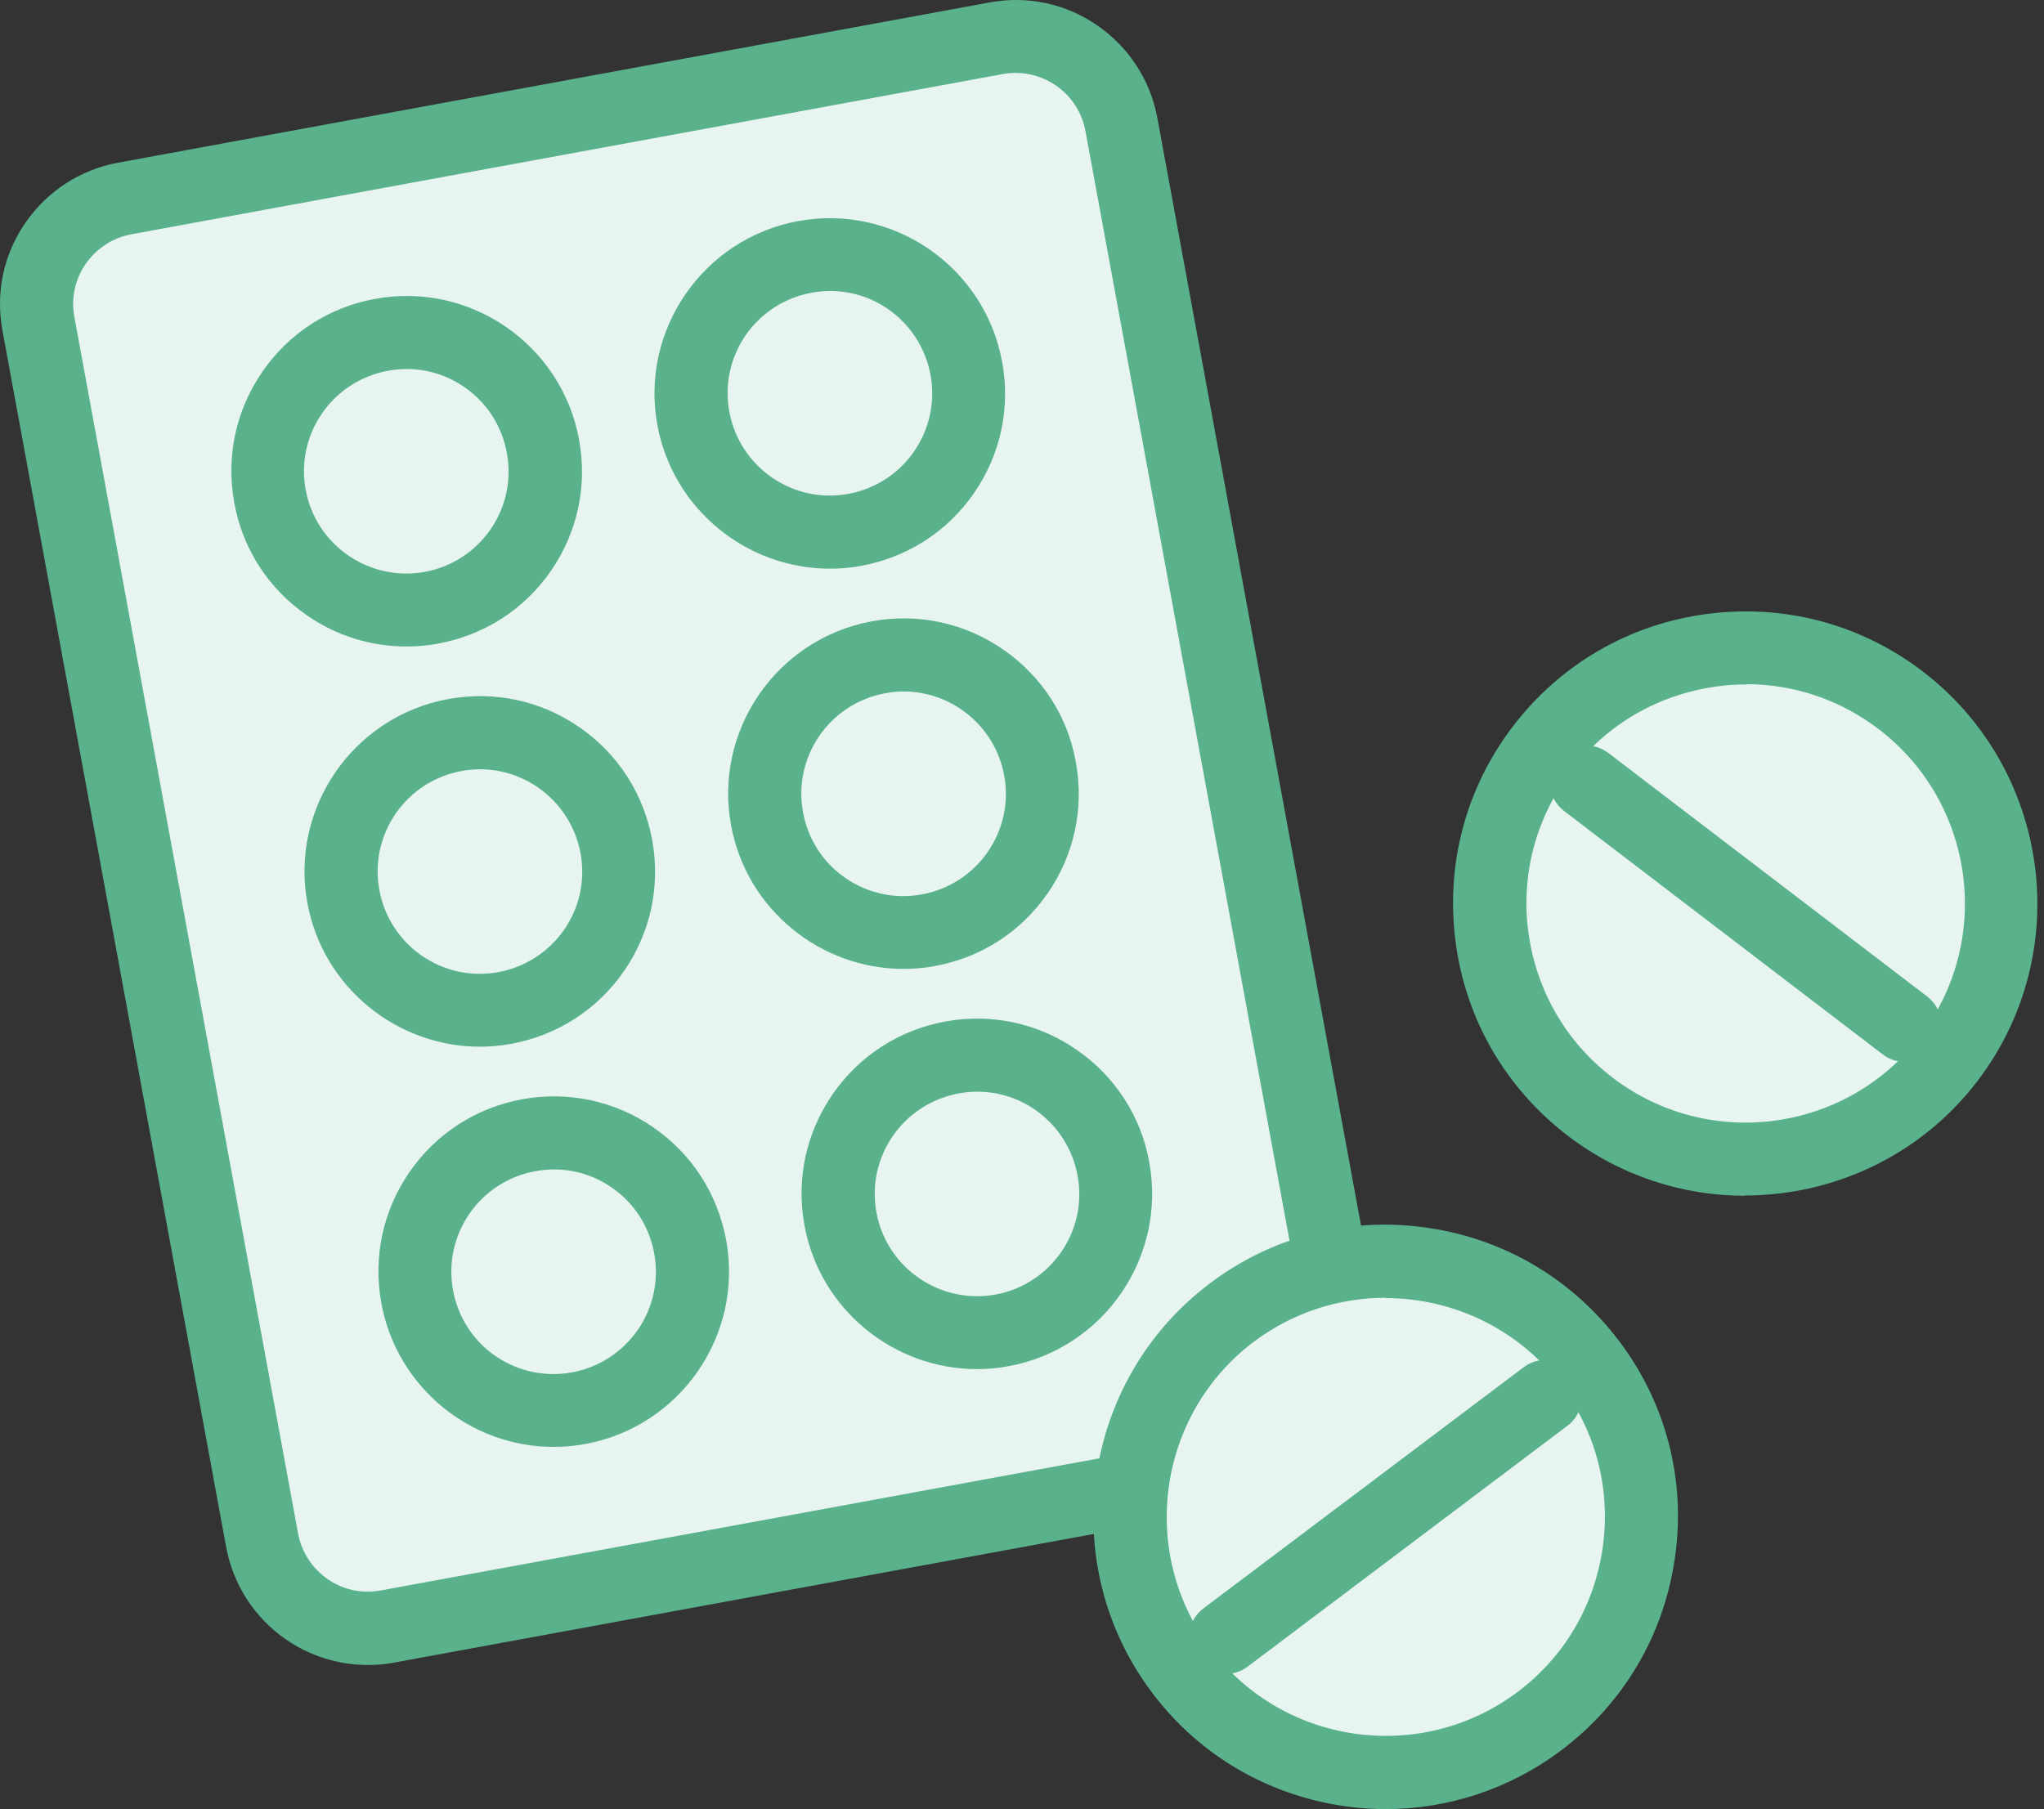 <svg preserveAspectRatio="none" width="100%" height="100%" overflow="visible" style="display: block;" viewBox="0 0 61 54" fill="none" xmlns="http://www.w3.org/2000/svg">
<rect x="0" y="0" width="61" height="54" fill="#333333" stroke="none"/>
<g id="Group 628423">
<path id="Vector" d="M29.738 1.145L3.725 5.925C1.98 6.245 0.826 7.919 1.147 9.663L7.819 45.984C8.14 47.728 9.813 48.883 11.558 48.562L37.571 43.783C39.315 43.463 40.47 41.789 40.149 40.044L33.477 3.724C33.156 1.979 31.482 0.825 29.738 1.145Z" fill="#E8F4EF"/>
<path id="Vector_2" d="M10.972 49.698C10.108 49.698 9.262 49.436 8.537 48.939C7.595 48.285 6.958 47.307 6.748 46.173L0.073 9.864C-0.136 8.729 0.108 7.586 0.762 6.644C1.417 5.701 2.394 5.064 3.529 4.855L29.532 0.073C30.667 -0.136 31.81 0.108 32.752 0.762C33.695 1.417 34.332 2.394 34.541 3.529L41.216 39.838C41.426 40.972 41.181 42.115 40.527 43.058C39.873 44 38.895 44.637 37.761 44.846L11.757 49.628C11.495 49.681 11.234 49.698 10.972 49.698ZM30.318 2.176C30.187 2.176 30.056 2.185 29.925 2.211L3.921 6.993C3.363 7.098 2.883 7.412 2.56 7.874C2.237 8.337 2.115 8.904 2.22 9.462L8.895 45.771C9 46.33 9.314 46.81 9.776 47.133C10.239 47.456 10.806 47.578 11.365 47.473L37.368 42.691C37.927 42.586 38.407 42.272 38.73 41.81C39.052 41.347 39.175 40.78 39.07 40.222L32.394 3.913C32.29 3.354 31.976 2.874 31.513 2.551C31.155 2.307 30.736 2.176 30.309 2.176H30.318Z" fill="#5AB28D"/>
<path id="Vector_3" d="M12.133 18.206C14.422 18.206 16.278 16.35 16.278 14.061C16.278 11.772 14.422 9.916 12.133 9.916C9.844 9.916 7.988 11.772 7.988 14.061C7.988 16.35 9.844 18.206 12.133 18.206Z" fill="#E8F4EF"/>
<path id="Vector_4" d="M12.124 19.297C11.077 19.297 10.047 18.982 9.166 18.372C8.014 17.578 7.238 16.382 6.993 15.012C6.74 13.633 7.037 12.246 7.831 11.094C8.625 9.942 9.821 9.174 11.191 8.921C14.027 8.398 16.758 10.283 17.281 13.118C17.534 14.497 17.238 15.885 16.444 17.037C15.65 18.188 14.454 18.956 13.084 19.209C12.761 19.27 12.447 19.297 12.124 19.297ZM12.133 11.015C11.95 11.015 11.758 11.033 11.575 11.068C9.917 11.373 8.817 12.961 9.122 14.619C9.428 16.277 11.016 17.368 12.674 17.071C13.477 16.923 14.175 16.469 14.637 15.806C15.1 15.134 15.274 14.323 15.126 13.52C14.978 12.717 14.533 12.019 13.861 11.556C13.346 11.199 12.752 11.015 12.133 11.015Z" fill="#5AB28D"/>
<path id="Vector_5" d="M24.777 15.884C27.066 15.884 28.922 14.029 28.922 11.74C28.922 9.45 27.066 7.595 24.777 7.595C22.487 7.595 20.632 9.45 20.632 11.74C20.632 14.029 22.487 15.884 24.777 15.884Z" fill="#E8F4EF"/>
<path id="Vector_6" d="M24.768 16.975C22.29 16.975 20.082 15.204 19.619 12.691C19.096 9.855 20.981 7.124 23.817 6.6C26.653 6.076 29.384 7.961 29.907 10.797C30.161 12.176 29.864 13.563 29.07 14.715C28.276 15.867 27.08 16.635 25.71 16.888C25.396 16.949 25.073 16.975 24.768 16.975ZM24.777 8.686C24.593 8.686 24.401 8.703 24.218 8.738C23.415 8.886 22.717 9.34 22.255 10.003C21.792 10.675 21.618 11.487 21.766 12.29C22.072 13.947 23.66 15.047 25.318 14.742C26.976 14.436 28.075 12.848 27.77 11.19C27.621 10.387 27.168 9.689 26.504 9.227C25.989 8.869 25.387 8.686 24.777 8.686Z" fill="#5AB28D"/>
<path id="Vector_7" d="M14.323 30.152C16.612 30.152 18.468 28.296 18.468 26.007C18.468 23.718 16.612 21.862 14.323 21.862C12.034 21.862 10.178 23.718 10.178 26.007C10.178 28.296 12.034 30.152 14.323 30.152Z" fill="#E8F4EF"/>
<path id="Vector_8" d="M14.322 31.243C11.844 31.243 9.637 29.471 9.174 26.958C8.651 24.122 10.535 21.391 13.371 20.867C14.75 20.614 16.138 20.911 17.289 21.705C18.441 22.499 19.209 23.695 19.462 25.065C19.715 26.443 19.419 27.831 18.625 28.983C17.83 30.134 16.635 30.902 15.265 31.155C14.951 31.216 14.628 31.243 14.314 31.243H14.322ZM14.322 22.962C14.139 22.962 13.956 22.979 13.773 23.014C12.115 23.319 11.015 24.907 11.321 26.565C11.626 28.223 13.214 29.323 14.872 29.017C15.675 28.869 16.373 28.415 16.836 27.752C17.298 27.08 17.473 26.269 17.324 25.466C17.054 24 15.771 22.962 14.322 22.962Z" fill="#5AB28D"/>
<path id="Vector_9" d="M26.967 27.83C29.256 27.83 31.112 25.975 31.112 23.686C31.112 21.396 29.256 19.541 26.967 19.541C24.678 19.541 22.822 21.396 22.822 23.686C22.822 25.975 24.678 27.83 26.967 27.83Z" fill="#E8F4EF"/>
<path id="Vector_10" d="M26.966 28.921C24.488 28.921 22.28 27.15 21.818 24.637C21.294 21.801 23.179 19.07 26.015 18.546C27.394 18.293 28.781 18.59 29.933 19.384C31.085 20.178 31.862 21.373 32.106 22.743C32.359 24.122 32.062 25.509 31.268 26.661C30.474 27.813 29.279 28.581 27.909 28.834C27.595 28.895 27.272 28.921 26.958 28.921H26.966ZM26.966 20.64C26.783 20.64 26.6 20.658 26.417 20.693C24.759 20.998 23.659 22.586 23.965 24.244C24.113 25.047 24.558 25.745 25.23 26.208C25.902 26.67 26.713 26.845 27.516 26.696C29.174 26.391 30.274 24.803 29.968 23.145C29.698 21.679 28.415 20.64 26.966 20.64Z" fill="#5AB28D"/>
<path id="Vector_11" d="M16.522 42.098C18.811 42.098 20.666 40.242 20.666 37.953C20.666 35.664 18.811 33.808 16.522 33.808C14.232 33.808 12.377 35.664 12.377 37.953C12.377 40.242 14.232 42.098 16.522 42.098Z" fill="#E8F4EF"/>
<path id="Vector_12" d="M16.522 43.189C14.044 43.189 11.845 41.417 11.382 38.904C11.129 37.525 11.426 36.138 12.22 34.986C13.014 33.834 14.209 33.066 15.579 32.813C16.949 32.56 18.346 32.857 19.497 33.651C20.649 34.445 21.417 35.641 21.67 37.011C22.194 39.846 20.309 42.578 17.473 43.101C17.15 43.162 16.836 43.189 16.522 43.189ZM16.531 34.907C16.347 34.907 16.155 34.925 15.972 34.96C14.314 35.265 13.215 36.853 13.52 38.511C13.668 39.314 14.113 40.012 14.785 40.475C15.457 40.937 16.269 41.112 17.072 40.963C18.73 40.658 19.829 39.07 19.524 37.412C19.375 36.609 18.93 35.911 18.258 35.449C17.744 35.091 17.15 34.907 16.531 34.907Z" fill="#5AB28D"/>
<path id="Vector_13" d="M29.166 39.776C31.455 39.776 33.311 37.921 33.311 35.632C33.311 33.342 31.455 31.487 29.166 31.487C26.877 31.487 25.021 33.342 25.021 35.632C25.021 37.921 26.877 39.776 29.166 39.776Z" fill="#E8F4EF"/>
<path id="Vector_14" d="M29.157 40.867C26.679 40.867 24.471 39.096 24.009 36.583C23.756 35.204 24.053 33.817 24.847 32.665C25.641 31.513 26.836 30.745 28.206 30.492C29.576 30.239 30.973 30.536 32.124 31.33C33.276 32.124 34.053 33.319 34.297 34.689C34.821 37.525 32.936 40.257 30.1 40.78C29.777 40.841 29.463 40.867 29.149 40.867H29.157ZM29.166 32.586C28.983 32.586 28.791 32.604 28.608 32.639C26.95 32.944 25.85 34.532 26.156 36.19C26.461 37.848 28.049 38.939 29.707 38.642C31.365 38.337 32.465 36.749 32.159 35.091C32.011 34.288 31.557 33.59 30.894 33.127C30.379 32.77 29.777 32.586 29.166 32.586Z" fill="#5AB28D"/>
<path id="Vector_15" d="M52.098 34.611C56.315 34.611 59.734 31.192 59.734 26.975C59.734 22.758 56.315 19.34 52.098 19.34C47.882 19.34 44.463 22.758 44.463 26.975C44.463 31.192 47.882 34.611 52.098 34.611Z" fill="#E8F4EF"/>
<path id="Vector_16" d="M52.081 35.693C50.23 35.693 48.372 35.108 46.792 33.904C44.943 32.49 43.747 30.44 43.442 28.127C43.136 25.815 43.738 23.529 45.152 21.679C46.566 19.829 48.616 18.633 50.929 18.328C53.241 18.022 55.527 18.625 57.377 20.038C61.199 22.961 61.932 28.441 59.018 32.263C57.307 34.506 54.707 35.684 52.072 35.684L52.081 35.693ZM52.107 20.431C51.819 20.431 51.522 20.448 51.225 20.492C49.498 20.727 47.953 21.618 46.897 23.005C45.841 24.392 45.379 26.111 45.614 27.839C45.85 29.567 46.74 31.111 48.127 32.167C50.99 34.358 55.108 33.808 57.299 30.937C59.489 28.075 58.939 23.956 56.068 21.766C54.916 20.885 53.538 20.422 52.115 20.422L52.107 20.431Z" fill="#5AB28D"/>
<g id="Vector_17">
</g>
<path id="Vector_18" d="M56.845 31.696C56.619 31.696 56.383 31.626 56.182 31.469L46.68 24.209C46.2 23.843 46.112 23.162 46.479 22.682C46.845 22.202 47.535 22.115 48.006 22.481L57.509 29.741C57.989 30.108 58.076 30.789 57.709 31.269C57.491 31.548 57.168 31.696 56.845 31.696Z" fill="#5AB28D"/>
<path id="Vector_19" d="M41.347 52.91C45.564 52.91 48.983 49.491 48.983 45.274C48.983 41.057 45.564 37.639 41.347 37.639C37.131 37.639 33.712 41.057 33.712 45.274C33.712 49.491 37.131 52.91 41.347 52.91Z" fill="#E8F4EF"/>
<path id="Vector_20" d="M41.365 54C38.712 54 36.094 52.804 34.384 50.527C31.487 46.688 32.264 41.208 36.103 38.31C37.962 36.906 40.257 36.312 42.569 36.644C44.873 36.967 46.915 38.171 48.32 40.029C49.724 41.888 50.318 44.183 49.986 46.495C49.655 48.808 48.459 50.841 46.592 52.246C45.021 53.424 43.18 54 41.356 54H41.365ZM41.347 38.738C39.977 38.738 38.599 39.166 37.421 40.047C34.541 42.22 33.965 46.33 36.129 49.209C38.293 52.089 42.403 52.673 45.292 50.501C46.688 49.454 47.587 47.918 47.831 46.19C48.075 44.462 47.63 42.735 46.583 41.347C45.3 39.645 43.337 38.747 41.347 38.747V38.738Z" fill="#5AB28D"/>
<g id="Vector_21">
</g>
<path id="Vector_22" d="M36.574 49.969C36.243 49.969 35.92 49.82 35.702 49.532C35.335 49.052 35.44 48.363 35.92 48.005L45.466 40.815C45.946 40.449 46.627 40.544 46.993 41.033C47.36 41.513 47.255 42.203 46.775 42.56L37.229 49.751C37.028 49.899 36.801 49.969 36.574 49.969Z" fill="#5AB28D"/>
</g>
</svg>
